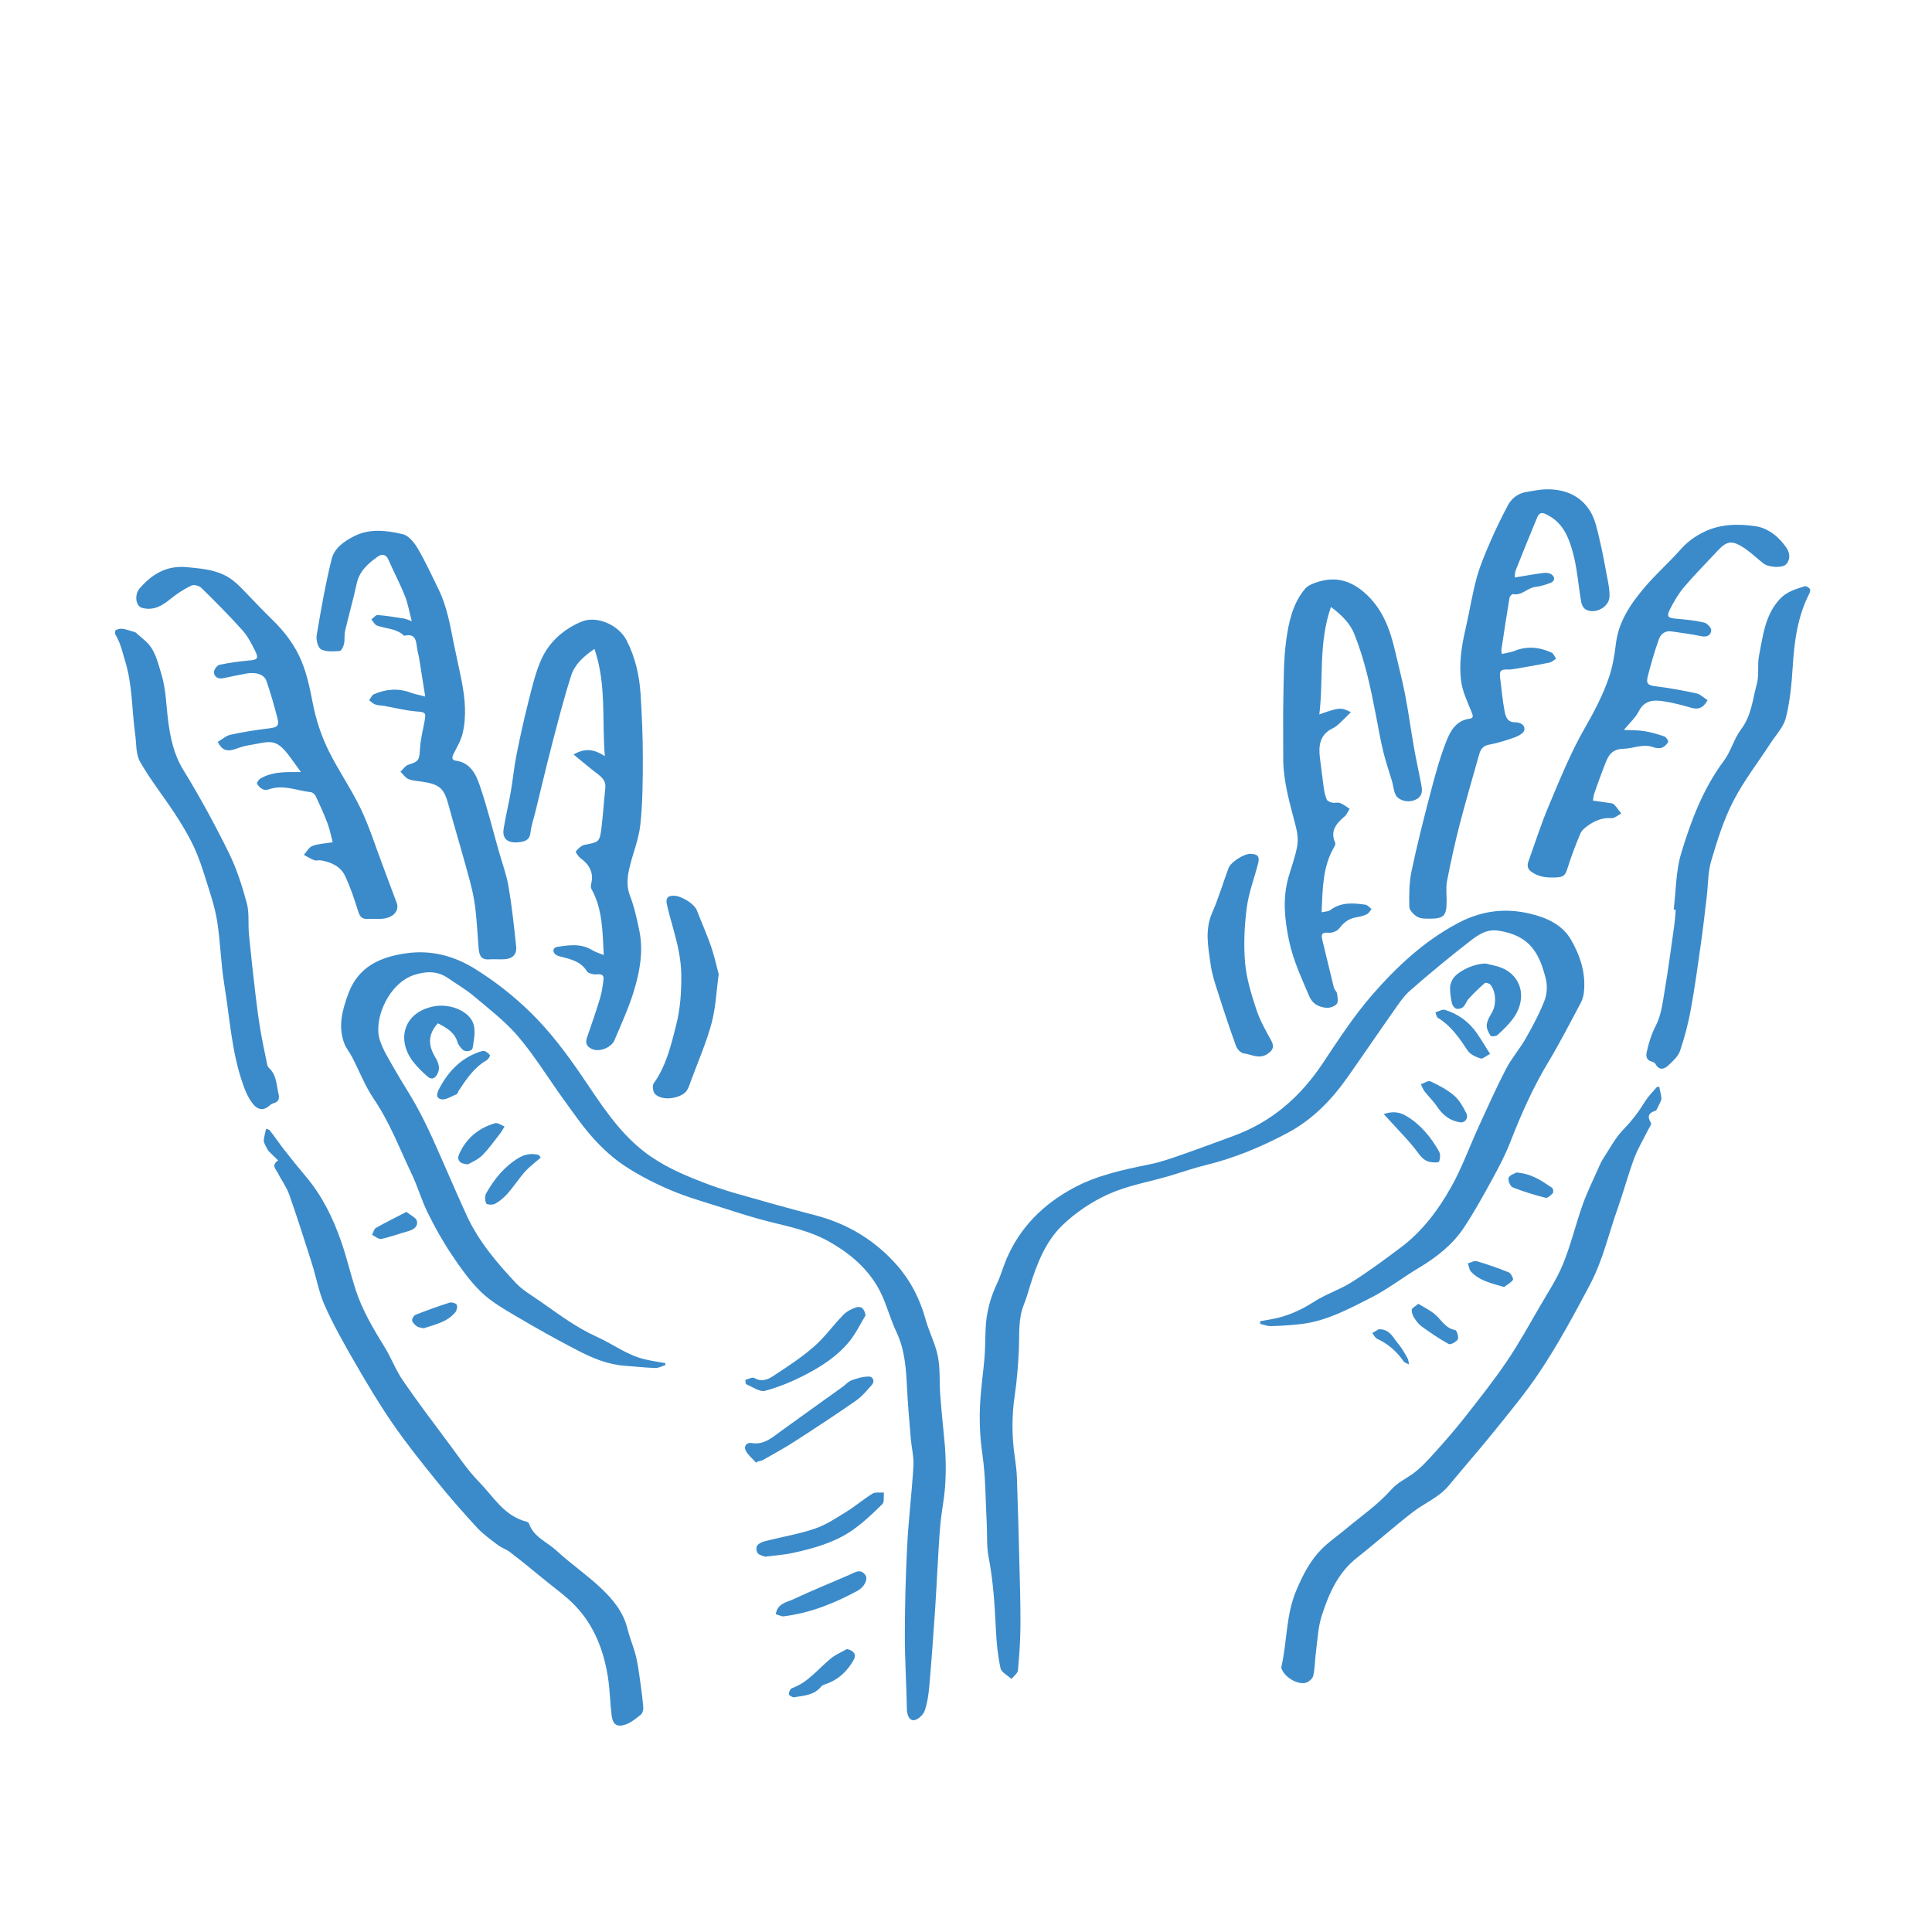 <?xml version="1.0" encoding="UTF-8"?>
<svg xmlns="http://www.w3.org/2000/svg" viewBox="0 0 1850 1850" xml:space="preserve">
	<g fill="#3B8BCA">
		<path d="M1206.68 1265.14c3.06-.54 6.11-1.12 9.18-1.62 15.46-2.5 29.26-8.56 42.49-17.09 11.36-7.32 24.7-11.52 36.12-18.76 16.2-10.27 31.67-21.75 47.04-33.28 20.59-15.44 35.81-35.9 48.17-57.95 10.29-18.37 17.46-38.48 26.27-57.7 8.49-18.53 16.8-37.16 26.17-55.24 5.29-10.2 13.12-19.06 18.82-29.08 6.69-11.76 13.14-23.81 18.03-36.38 2.43-6.24 2.85-14.38 1.19-20.9-6.05-23.73-14.62-41.51-45.78-46.03-11.33-1.64-19.57 4.53-27.23 10.44-19.48 15.03-38.4 30.83-56.95 47.01-6.2 5.41-10.9 12.68-15.71 19.51-14.99 21.25-29.56 42.79-44.55 64.03-15.22 21.55-33.43 40.14-56.9 52.66-24.81 13.22-50.61 24.1-78.08 30.78-12.15 2.95-23.98 7.22-36.01 10.72-19.14 5.57-39.22 9.01-57.22 17.08-16.17 7.25-31.84 17.73-44.56 30.05-16.06 15.56-24.32 36.83-30.96 58.23-1.81 5.82-3.43 11.73-5.72 17.36-5.71 14.04-4.22 28.75-4.88 43.33-.67 14.77-1.81 29.58-3.98 44.2-2.92 19.67-2.77 39.16.1 58.76.96 6.58 1.8 13.21 2.03 19.85.91 26 1.62 52.01 2.27 78.02.52 20.93 1.22 41.86 1.12 62.79-.07 14.5-1.05 29.02-2.41 43.46-.27 2.94-4.03 5.55-6.17 8.3-3.65-3.4-9.64-6.28-10.51-10.28-2.59-11.87-3.83-24.16-4.4-36.34-1.11-23.57-2.55-47.02-7.05-70.3-2-10.36-1.17-21.26-1.75-31.91-1.19-22.14-.99-44.5-4.17-66.36-2.48-16.99-3.06-33.73-2.06-50.63.83-14 2.97-27.93 4.09-41.92.76-9.44.67-18.95 1.11-28.42.71-15.18 4.68-29.48 11.18-43.23 3.45-7.31 5.55-15.24 8.73-22.69 12.99-30.37 34.96-52.23 63.82-67.88 22.95-12.44 47.94-17.63 73.1-22.76 9.88-2.01 19.55-5.31 29.1-8.63 17.23-5.98 34.31-12.39 51.44-18.66 36.41-13.31 63.92-37.29 85.29-69.36 15.05-22.58 29.94-45.58 47.71-65.95 23.34-26.76 49.21-50.99 81.33-68.17 22.71-12.15 45.39-15.07 69.72-9.27 15.93 3.8 30.86 10.52 39.29 25.24 8.89 15.53 14.34 32.54 12 50.97-.43 3.35-1.58 6.79-3.18 9.77-9.98 18.62-19.56 37.5-30.46 55.57-14.83 24.58-26.36 50.54-36.73 77.21-4.78 12.3-11.01 24.11-17.37 35.72-8.6 15.69-17.24 31.45-27.16 46.31-10.91 16.35-26.23 28.3-43.11 38.38-15.39 9.19-29.69 20.4-45.62 28.46-21.2 10.74-42.41 22.32-66.64 25.24-9.63 1.16-19.35 1.73-29.05 2.03-3.48.11-7-1.35-10.51-2.1l-.03-2.62ZM637.14 1307.11c-3.19 1-6.41 2.92-9.57 2.83-9.63-.29-19.24-1.44-28.87-2.09-16.67-1.11-31.7-7.51-46.15-15.03-19.58-10.18-38.89-20.94-57.89-32.18-11.87-7.02-24.24-14.06-34.02-23.53-10.97-10.62-19.98-23.52-28.54-36.3-8.44-12.61-15.87-26.01-22.58-39.63-5.93-12.04-9.62-25.17-15.42-37.28-11.49-23.99-20.81-48.99-35.98-71.29-8.51-12.5-14.04-27.02-21.05-40.55-2.25-4.35-5.61-8.22-7.34-12.74-6.31-16.55-1.97-32.23 3.9-48.08 9.67-26.13 31.3-35.11 55.73-38.47 23.2-3.19 44.94 2.23 65.42 14.95 19.1 11.86 36.55 25.56 52.49 41.03 18.97 18.41 34.79 39.44 49.77 61.41 17.57 25.76 34.24 52.76 59.46 72.4 17.17 13.37 36.89 22.02 57 29.74 10.09 3.87 20.37 7.37 30.76 10.34 25.35 7.25 50.73 14.41 76.26 21.02 31.44 8.13 58.05 24.42 79.07 48.67 12.58 14.52 21.39 31.86 26.62 50.82 3.31 12 9.38 23.35 11.81 35.47 2.33 11.63 1.45 23.89 2.22 35.86.58 9.06 1.54 18.09 2.35 27.13.95 10.72 2.33 21.43 2.76 32.17.41 10.21.31 20.5-.46 30.69-.79 10.44-2.9 20.77-4.02 31.19-1.02 9.47-1.6 19-2.18 28.51-1.17 19.22-2.05 38.46-3.34 57.67-1.62 24.04-3.34 48.07-5.44 72.07-.72 8.21-1.81 16.64-4.54 24.33-1.4 3.94-6.72 8.82-10.44 8.98-4.47.19-6.46-5.28-6.55-10.75-.42-23.6-2-47.2-1.95-70.8.06-28.66.78-57.35 2.27-85.97 1.31-25.37 4.48-50.63 5.95-75.99.5-8.73-1.81-17.6-2.55-26.43-1.33-15.92-2.75-31.85-3.56-47.8-.93-18.35-1.94-36.49-9.98-53.6-4.69-9.97-7.93-20.62-12.02-30.89-10.17-25.56-29.17-42.8-52.59-56.05-17.91-10.14-37.66-14.23-57.3-19.1-15.51-3.85-30.74-8.84-45.98-13.69-16.17-5.15-32.6-9.79-48.19-16.38-15.12-6.4-29.97-13.97-43.69-22.95-11.18-7.31-21.43-16.62-30.41-26.56-10.62-11.75-19.65-24.98-28.98-37.86-14.4-19.88-27.23-41.04-43.05-59.69-12.35-14.56-27.95-26.45-42.65-38.89-7.61-6.44-16.42-11.48-24.66-17.19-10-6.93-20.48-6.78-31.76-3.3-25.17 7.76-39.5 42.36-33.87 61.57 2.92 9.97 8.87 19.14 14.05 28.33 6.74 11.97 14.41 23.43 21.06 35.45 5.83 10.55 11.15 21.41 16.11 32.4 10.92 24.2 21.2 48.7 32.27 72.83 11.31 24.64 28.74 45.09 47.05 64.63 6.48 6.91 15.14 11.83 23.03 17.34 17.59 12.31 34.8 25.34 54.5 34.18 15.58 6.99 29.36 17.84 46.38 21.67 6.36 1.43 12.82 2.39 19.24 3.57.03.6.05 1.2.08 1.81Z"></path><path class="cls-1" d="M578.13 914.51c-1.2-22.98-1.09-44.08-11.85-63.37-1.28-2.29.39-6.19.57-9.35.49-8.95-4.14-14.98-10.98-20.05-2.1-1.56-4.98-5.87-4.52-6.41 2.22-2.65 5.21-5.71 8.38-6.33 14.25-2.79 14.52-2.48 16.38-17.84 1.47-12.15 2.16-24.39 3.52-36.56.76-6.8-3.16-10.28-7.92-13.89-7.37-5.59-14.4-11.63-22.44-18.2 11.44-6.83 20.38-4.65 29.89 1.51-2.91-33.91 1.8-68.12-9.92-102.64-10.64 7.27-18.94 14.97-22.32 25.52-6.95 21.73-12.62 43.89-18.37 65.99-5.61 21.55-10.67 43.25-15.98 64.89-1.58 6.44-3.9 12.8-4.56 19.34-.64 6.25-3.97 8.27-9.25 9.1-11.77 1.86-18.18-2.24-16.49-12.67 1.92-11.86 4.79-23.56 6.85-35.39 2.03-11.66 3.09-23.49 5.4-35.09 3.45-17.31 7.25-34.57 11.6-51.68 3.44-13.53 6.57-27.41 12.28-40.04 7.64-16.91 21.5-29.07 38.56-36.12 14.53-6.01 35.36 3.17 42.93 17.77 8.47 16.34 12.45 34.11 13.55 52.35 1.22 20.17 2.14 40.4 2.12 60.6-.02 21.42-.14 42.96-2.46 64.21-1.55 14.17-7.47 27.81-10.59 41.88-1.87 8.42-2.7 16.85.76 25.73 4.11 10.56 6.53 21.86 8.86 33.02 4.14 19.87.58 39.46-5.19 58.33-4.91 16.05-12 31.46-18.57 46.97-2.91 6.86-13.57 11.28-20.58 8.78-4.72-1.68-7.9-4.99-5.85-10.92 4.29-12.44 8.65-24.87 12.45-37.46 1.84-6.1 2.86-12.52 3.51-18.87.42-4.06-2.05-5.05-6.32-4.62-3.18.32-8.22-.8-9.63-3.04-5.82-9.23-15.01-11.4-24.4-13.74-1.89-.47-3.98-.95-5.45-2.11-3.76-2.95-2.15-6.84 1.18-7.36 11.5-1.81 23.22-3.6 34.08 3.22 2.77 1.74 6.09 2.6 10.78 4.54ZM1274.47 581.18c-12.08 34.45-7.04 68.75-11.12 102.88 19.35-6.78 20.56-6.88 30.2-2.09-3.91 3.86-7.38 7.45-11.05 10.84-1.81 1.67-3.78 3.36-5.98 4.4-12.91 6.07-14.19 16.96-12.52 29.24 1.26 9.28 2.23 18.6 3.58 27.86.56 3.86 1.35 7.81 2.88 11.35.65 1.51 3.39 2.52 5.35 2.94 2.39.51 5.23-.54 7.38.31 3.27 1.29 6.13 3.64 9.16 5.54-1.58 2.48-2.68 5.52-4.81 7.34-7.99 6.79-14.15 13.9-8.96 25.34.46 1.01-.44 2.92-1.15 4.15-11.14 19.09-10.84 40.25-11.94 62.29 3.39-.79 6.44-.66 8.31-2.08 10.38-7.88 22.04-6.82 33.71-5.18 2.12.3 3.93 2.77 5.88 4.23-1.54 1.71-2.77 4.06-4.69 4.98-3.05 1.47-6.5 2.3-9.88 2.85-7.08 1.14-12 4.82-16.32 10.56-1.94 2.57-6.72 4.52-10 4.24-6.1-.51-7.8.84-6.3 6.85 3.81 15.2 7.27 30.49 11.06 45.7.51 2.04 2.76 3.71 3.05 5.72.49 3.34 1.38 7.95-.33 9.93-2.1 2.43-6.84 4-10.18 3.63-6.92-.78-12.84-3.4-16.11-11.04-7.49-17.55-15.52-34.63-19.46-53.7-4.23-20.45-6.18-40.32-.38-60.55 2.8-9.76 6.44-19.35 8.25-29.28 1.09-5.96.31-12.66-1.2-18.63-5.51-21.76-12.25-43.23-12.14-66.02.08-18.73-.31-37.46.1-56.17.42-18.97.22-38.11 2.8-56.83 2.39-17.33 6.23-34.99 18.07-49.06 2.46-2.93 6.82-4.67 10.64-5.99 16.78-5.81 31.42-2.74 45.33 9.02 18.39 15.54 25.5 36.27 30.61 58.38 3.15 13.62 6.71 27.17 9.34 40.9 3.15 16.41 5.36 33 8.25 49.46 1.99 11.36 4.48 22.63 6.69 33.96 1.11 5.66 2.47 11.7-3.52 15.44-6.28 3.93-14.1 2.75-18.68-1.17-3.77-3.22-3.94-10.69-5.64-16.29-2.82-9.33-6-18.58-8.28-28.04-2.66-11-4.59-22.17-6.72-33.3-5.15-26.81-10.69-53.53-20.92-78.96-4.16-10.34-11.84-18-22.4-25.95ZM1450.42 552.99c10.18-1.66 19.07-3.33 28.03-4.42 2.53-.31 5.99.27 7.74 1.85 3.31 2.98 2.3 6.42-1.92 7.9-4.61 1.62-9.38 3.22-14.2 3.75-7.59.84-12.83 8.56-21.27 6.8-.88-.18-3.12 2.11-3.35 3.49-2.75 16.5-5.25 33.04-7.76 49.58-.14.93.15 1.93.36 4.26 4.31-1 8.42-1.4 12.09-2.89 12.18-4.96 24.01-3.67 35.57 1.6 1.93.88 2.92 3.84 4.35 5.83-2.11 1.29-4.09 3.27-6.37 3.74-10.78 2.21-21.64 4.04-32.48 5.92-2.38.41-4.83.78-7.22.69-7-.27-8.43 1.26-7.52 8.1 1.41 10.56 2.16 21.24 4.24 31.66.97 4.85 2.25 10.8 10.02 10.76 4.43-.03 9.94 2.14 8.88 7.56-.55 2.81-5.49 5.56-8.99 6.83-8.08 2.91-16.38 5.51-24.8 7.07-6.1 1.13-8.17 4.74-9.57 9.77-6.21 22.25-12.8 44.41-18.57 66.78-4.59 17.8-8.51 35.78-12.03 53.82-1.22 6.24-.41 12.9-.42 19.36-.04 14.21-2.53 16.91-16.6 16.88-3.92 0-8.46.03-11.58-1.84-3.34-2-7.47-6.19-7.55-9.51-.27-11.33-.2-22.97 2.09-33.99 5.18-24.84 11.47-49.46 17.89-74.02 4.28-16.38 8.68-32.84 14.72-48.62 4.03-10.54 9.17-21.62 23.12-23.51 4.22-.57 2.97-3.47 1.66-6.75-3.76-9.37-8.37-18.8-9.76-28.62-2.39-16.87.21-33.76 4.08-50.41 3.78-16.27 6.28-32.86 10.66-48.95 3.25-11.94 8.23-23.47 13.15-34.87 5.07-11.73 10.68-23.26 16.68-34.55 3.76-7.07 9.93-11.76 18.18-13.01 6.07-.92 12.13-2.35 18.23-2.48 17.61-.39 32.95 5.59 42.4 20.78 4.76 7.65 6.69 17.29 8.84 26.28 3.3 13.84 5.8 27.87 8.41 41.86.85 4.56 1.54 9.28 1.35 13.89-.4 10.14-14.17 17.41-23.04 12.07-2.06-1.24-3.62-4.49-4.07-7.04-2.78-15.98-3.82-32.4-8.11-47.93-3.69-13.36-9.06-26.99-22.66-34.5-4.2-2.32-8.56-5.22-11.34 1.46-7 16.83-13.86 33.73-20.6 50.67-.85 2.14-.66 4.69-.93 6.93ZM394.29 594.81c-2.5-9.46-3.76-17.25-6.64-24.39-4.71-11.7-10.65-22.9-15.71-34.47-2.63-6.01-6.91-5.37-10.71-2.62-8.98 6.5-17.14 13.63-19.68 25.53-3.24 15.17-7.58 30.1-11.1 45.22-.94 4.04-.17 8.47-1.04 12.54-.54 2.55-2.55 6.67-4.12 6.77-5.98.4-12.88 1.03-17.78-1.56-3.06-1.62-5.02-9.15-4.29-13.5 4.12-24.43 8.39-48.9 14.33-72.94 2.57-10.4 11.73-17.03 21.63-21.99 15.34-7.69 31.22-5.38 46.54-1.87 5.6 1.28 11.03 8.09 14.31 13.69 7.44 12.71 13.63 26.17 20.09 39.44 7.92 16.26 10.89 33.94 14.38 51.47 2.4 12.04 5.23 23.99 7.58 36.04 3.23 16.51 4.79 33.22 1 49.75-1.58 6.92-5.46 13.37-8.71 19.82-1.67 3.32-2.02 6.11 2.09 6.66 13.97 1.86 19.23 12.97 22.89 23.61 7.1 20.62 12.29 41.9 18.25 62.91 3.22 11.36 7.4 22.57 9.37 34.14 3.24 19.01 5.3 38.24 7.29 57.43.76 7.33-3.5 11.49-10.93 12.01-5.05.35-10.17-.22-15.22.15-8.11.59-9.27-4.74-9.8-10.78-1.31-14.98-1.77-30.09-4.12-44.9-2.08-13.06-6.07-25.83-9.57-38.63-4.8-17.56-10.18-34.96-14.85-52.55-4.49-16.88-8.38-20.72-25.62-23.31-4.4-.66-9.07-.81-13.07-2.49-2.99-1.26-5.11-4.61-7.61-7.03 2.5-2.31 4.64-5.82 7.58-6.72 9.89-3.04 10.49-4.29 11.1-15.2.49-8.75 2.71-17.41 4.33-26.08 1.66-8.87.82-9.01-7.97-9.74-10.18-.85-20.22-3.45-30.33-5.23-2.89-.51-5.97-.4-8.69-1.35-2.23-.78-4.05-2.72-6.06-4.14 1.51-1.96 2.6-4.87 4.59-5.73 11.39-4.96 23.08-6.02 35.03-1.58 3.81 1.42 7.89 2.14 14.13 3.77-2.18-13.7-4.03-25.51-5.95-37.3-.4-2.44-1.15-4.82-1.59-7.26-1.32-7.29-.49-16.54-12.72-13.6-7.19-7.17-17.25-6.59-25.92-9.78-2.21-.81-3.62-3.82-5.39-5.82 2-1.51 4.11-4.44 5.99-4.29 8.49.64 16.92 2.09 25.36 3.38 1.65.25 3.22 1.09 7.33 2.54ZM1588.77 1040.57c.95 4.67 1.9 7.86 2.12 11.09.12 1.65-.98 3.43-1.69 5.07-.78 1.8-1.76 3.51-3.33 6.59-4.14 1.53-10.29 3.38-4.97 11.98.74 1.19-1.65 4.41-2.74 6.61-4.48 9.09-9.84 17.85-13.35 27.29-5.82 15.64-10.09 31.85-15.68 47.58-8.7 24.46-14.16 49.74-26.64 73.31-15.22 28.77-30.63 57.35-48.68 84.34-12.72 19.02-27.44 36.74-41.81 54.6-14.57 18.1-29.91 35.58-44.72 53.49-9.47 11.45-23.31 16.76-34.62 25.54-18.12 14.06-35.25 29.39-53.28 43.57-18.32 14.4-27 34.59-33.75 55.58-3.56 11.07-4 23.17-5.56 34.84-1.02 7.59-.87 15.39-2.6 22.78-.65 2.79-4.83 6.2-7.85 6.71-7.87 1.35-18.62-5.36-21.86-12.37-.41-.88-1.05-1.95-.85-2.76 5.72-24.27 4.24-49.64 14.37-73.51 6.3-14.86 13.2-28.49 24.41-39.7 6.89-6.88 15.05-12.48 22.56-18.76 14.78-12.35 30.98-23.45 43.62-37.7 6.41-7.23 13.83-10.43 20.87-15.48 7.69-5.52 14.24-12.78 20.65-19.86 9.89-10.93 19.62-22.05 28.73-33.64 13.88-17.65 27.87-35.29 40.49-53.83 11.45-16.83 21.29-34.76 31.54-52.39 7.88-13.56 16.66-26.82 22.56-41.24 7.51-18.37 12.1-37.91 18.74-56.66 4.15-11.71 9.71-22.92 14.73-34.32 1.5-3.41 2.98-6.89 5.01-9.98 6.21-9.49 11.57-19.9 19.38-27.88 7.94-8.11 14.48-16.81 20.38-26.33 3.06-4.94 7.17-9.25 11.05-13.62.85-.95 2.77-.94 2.81-.96ZM266.34 1111.19c-3.33-3.26-6.3-6.16-9.35-9.15-.94-1.7-2.15-3.63-3.1-5.69-.66-1.43-1.47-3.08-1.32-4.54.34-3.22 1.24-6.38 2.19-10.85.24.1 2.65.29 3.68 1.59 4.72 5.93 8.9 12.29 13.57 18.26 6.82 8.71 13.76 17.34 20.9 25.8 15.68 18.56 26.12 40 33.97 62.7 5.12 14.82 8.69 30.16 13.47 45.1 6.4 20.04 17.14 37.94 28.09 55.76 6.31 10.26 10.55 21.85 17.34 31.73 14.23 20.7 29.41 40.75 44.43 60.89 9.14 12.26 17.72 25.19 28.35 36.05 13.82 14.12 24.18 32.83 45.48 38.2.9.23 2.16.88 2.41 1.61 4.36 13.17 17.37 17.76 26.4 26.15 13.66 12.69 29.31 23.25 42.81 36.09 11.17 10.62 21.22 22.63 25.1 38.5 2.15 8.79 5.83 17.2 8.06 25.97 1.89 7.44 2.86 15.14 3.95 22.77 1.28 8.88 2.46 17.79 3.2 26.73.19 2.33-.7 5.72-2.36 7.05-4.69 3.75-9.65 7.87-15.21 9.64-7.8 2.49-11.65-.45-12.7-8.72-1.56-12.24-1.66-24.68-3.57-36.85-3.94-25.07-12.79-48.42-30.22-67.23-9.19-9.92-20.58-17.82-31.1-26.48-10.64-8.75-21.33-17.46-32.24-25.88-3.61-2.79-8.26-4.22-11.89-6.98-6.98-5.32-14.27-10.49-20.17-16.89-13.4-14.55-26.44-29.48-38.88-44.86-14.31-17.68-28.54-35.51-41.45-54.21-12.81-18.54-24.39-37.99-35.68-57.52-10.47-18.1-20.83-36.4-29.4-55.43-5.8-12.89-8.2-27.28-12.52-40.87-6.99-22.01-13.98-44.03-21.65-65.81-2.52-7.16-7.34-13.49-10.76-20.37-1.86-3.74-6.86-7.61.18-12.27ZM1635.09 670.51c-4.33 7.92-9.3 9.11-16 7.14-8.23-2.43-16.61-4.58-25.08-5.97-9.81-1.61-19.09-1.74-24.81 9.47-3.13 6.13-8.7 11.03-14.26 17.81 7.92.4 13.86.18 19.6 1.13 6.49 1.08 12.92 2.91 19.14 5.08 1.74.61 4.16 4.28 3.67 5.27-1.14 2.32-3.58 4.64-6.01 5.51-2.35.84-5.58.49-8.03-.41-9.97-3.69-19.29 1.27-28.8 1.47-13.32.27-15.5 9.43-18.99 18.29-3.15 7.99-6 16.1-8.81 24.22-.78 2.25-.95 4.71-1.4 7.11 5.49.77 10.36 1.4 15.21 2.17 1.7.27 3.87.36 4.92 1.42 2.61 2.65 4.71 5.82 7.01 8.78-3.16 1.57-6.42 4.66-9.44 4.43-8.53-.64-15.59 2.31-22.15 6.91-2.94 2.06-6.23 4.67-7.55 7.8-4.7 11.22-9.04 22.63-12.65 34.24-1.58 5.07-3.54 7.38-8.98 7.7-8.75.52-16.99.36-24.7-4.85-4.48-3.02-4.9-6.32-3.28-10.79 6.35-17.49 11.92-35.3 19.16-52.41 10.62-25.1 20.79-50.63 34.29-74.18 9.17-16.01 17.69-32.03 23.56-49.33 3.43-10.13 5.3-20.95 6.54-31.62 2.55-21.86 14.33-38.92 27.89-54.83 10.67-12.51 23.13-23.49 34.04-35.82 6.48-7.33 13.71-12.62 22.53-16.91 15.98-7.79 32.89-7.82 49.27-5.45 12.11 1.75 22.56 10.17 29.66 20.68 3.04 4.5 4.33 10.91-.47 15.89-3.54 3.68-16.64 2.99-21.59-.92-6.49-5.12-12.48-11-19.4-15.43-10.92-6.99-15.86-5.94-24.38 3.21-10.81 11.61-22.02 22.89-32.29 34.96-5.36 6.29-9.6 13.72-13.39 21.12-3.56 6.97-1.99 8.39 5.71 9.03 9.05.75 18.16 1.7 26.98 3.7 2.83.64 6.97 5.06 6.79 7.48-.36 5-4.31 6.75-9.92 5.53-9.28-2.03-18.78-3.07-28.18-4.54-6.29-.98-10.38 2.81-12.11 7.71-4.08 11.51-7.47 23.3-10.5 35.15-1.94 7.6.23 8.81 8.18 9.8 12.92 1.6 25.79 3.95 38.51 6.73 3.73.82 6.9 4.17 10.54 6.5ZM318.58 806.51c-1.64-6.12-2.81-12.38-5.02-18.24-3.29-8.74-7.19-17.27-11.15-25.73-.81-1.72-2.94-3.79-4.65-3.97-13.42-1.44-26.54-7.66-40.43-2.7-1.76.63-4.29.67-5.86-.16-2.17-1.16-4.36-3.14-5.33-5.31-.44-1 1.62-3.93 3.21-4.88 9.68-5.78 20.52-6.24 31.41-6.21h7.45c-3.86-5.33-6.8-9.38-9.74-13.43-14.73-20.26-18.8-15.84-42.28-11.87-4.35.74-8.5 2.61-12.78 3.83-6.28 1.8-11.21.25-14.88-7.46 4.04-2.34 7.87-5.9 12.26-6.85 12.25-2.67 24.7-4.64 37.16-6.12 7.33-.87 9.6-2.28 7.78-9.45-3.06-12.1-6.56-24.12-10.58-35.93-2.18-6.41-10.47-8.83-19.96-6.96-7.2 1.42-14.4 2.82-21.57 4.36-4.9 1.05-8.4-1.38-8.75-5.6-.19-2.36 2.99-6.75 5.31-7.25 9.33-2.03 18.89-3.25 28.42-4.11 7.82-.7 9.3-1.93 5.84-8.95-3.46-7.03-7.17-14.29-12.33-20.05-12.54-13.99-25.82-27.34-39.24-40.5-2.1-2.06-7.29-3.45-9.64-2.29-7.12 3.52-14 7.9-20.13 12.96-8.09 6.68-16.35 11.31-27.16 8.4-5.99-1.62-7.45-12.51-2.25-18.56 11.98-13.92 26.16-22.35 45.66-20.37 11.57 1.17 22.72 1.95 33.78 6.73 10.75 4.65 17.59 12.86 25.2 20.7 7.54 7.77 14.97 15.65 22.74 23.18 11.67 11.32 21.39 24.31 27.55 39.08 5.26 12.6 8.15 26.36 10.76 39.86 3.15 16.34 8.25 32.04 15.57 46.73 9.33 18.73 21.39 36.12 30.47 54.96 7.99 16.58 13.53 34.35 20.07 51.62 4.84 12.79 9.4 25.68 14.34 38.43 2.62 6.77-2.05 13.51-11.76 15.1-5.2.85-10.66.06-15.97.42-5.99.4-7.74-2.79-9.37-8.02-3.53-11.36-7.33-22.77-12.46-33.47-4.28-8.94-13.22-12.82-22.78-14.58-2.17-.4-4.69.52-6.66-.21-3.45-1.27-6.61-3.35-9.89-5.09 2.72-2.95 4.93-7.28 8.29-8.54 5.65-2.12 12.04-2.29 19.37-3.49ZM129.78 605.56c2.36 2.05 5.59 4.9 8.88 7.68 9.91 8.38 12.21 20.45 15.79 31.98 4.49 14.44 4.6 29.39 6.46 44.17 2.08 16.49 5.37 32.88 14.69 48 15.72 25.51 30.04 51.97 43.33 78.83 7.56 15.27 12.86 31.87 17.34 48.36 2.58 9.49 1.16 20 2.12 29.99 1.83 19.12 3.97 38.21 6.2 57.29 1.33 11.42 2.83 22.84 4.73 34.18 1.86 11.15 4.28 22.22 6.55 33.3.24 1.17.82 2.5 1.68 3.28 7.43 6.75 7.09 16.34 9.19 24.99.94 3.89.33 7.47-4.54 8.71-1.38.35-2.79 1.15-3.84 2.12-5.8 5.33-11.38 4.73-16.39-1.69-5.05-6.47-7.77-13.83-10.36-21.6-10.02-30.06-11.76-61.56-16.85-92.45-3.31-20.09-3.65-40.66-6.86-60.77-2.14-13.44-6.64-26.56-10.72-39.62-3.4-10.89-6.99-21.84-11.86-32.12-5.11-10.81-11.4-21.15-17.96-31.18-10.9-16.66-23.44-32.33-33.25-49.58-4.21-7.4-3.44-17.69-4.7-26.71-3.2-23-2.53-46.38-9.4-69.12-2.69-8.91-4.54-17.82-9.43-25.87-.67-1.11-.38-4.16.3-4.46 2.04-.91 4.57-1.48 6.75-1.14 3.61.56 7.09 1.94 12.15 3.42ZM1602.66 870.95c2.21-17.98 2-36.69 7.14-53.79 9.4-31.25 20.97-61.9 40.92-88.67 6.8-9.12 9.68-21.19 16.54-30.25 9.93-13.11 10.99-28.73 15.02-43.42 2.35-8.57.33-18.25 2.09-27.07 3.77-18.87 5.63-38.45 19.68-53.88 6.74-7.4 15.38-9.72 24.06-12.51 1.3-.42 3.8 1.12 4.9 2.45.69.84.24 3.19-.43 4.49-11.46 22.26-14.45 46.29-15.99 70.86-1.02 16.16-2.59 32.54-6.51 48.17-2.22 8.85-9.56 16.45-14.78 24.49-12 18.49-25.7 36.09-35.71 55.59-9.17 17.88-15.27 37.52-21 56.9-3.22 10.89-2.92 22.81-4.28 34.26-1.72 14.41-3.31 28.83-5.34 43.2-3.05 21.56-5.96 43.16-9.86 64.56-2.46 13.51-5.98 26.93-10.37 39.94-1.77 5.23-6.72 9.7-10.98 13.69-4.07 3.82-8.95 5.61-12.6-1.26-.58-1.09-2.3-1.83-3.64-2.21-5.08-1.46-5.58-5.06-4.63-9.38 1.9-8.72 4.49-16.88 8.72-25.13 5.22-10.17 6.56-22.53 8.52-34.12 3.47-20.56 6.19-41.26 9.1-61.91.69-4.89.93-9.85 1.37-14.78-.64-.07-1.29-.15-1.93-.22ZM688.17 932.7c-2.16 15.93-2.72 31.82-6.73 46.79-4.96 18.52-12.68 36.31-19.41 54.35-1.67 4.47-3.03 9.92-6.38 12.69-6.23 5.16-20.94 8.02-28.31 1.17-2.04-1.89-2.95-8.1-1.43-10.23 12.05-16.89 16.59-36.32 21.56-55.94 4.01-15.83 5.02-31.57 4.9-47.66-.11-14.7-3.32-28.8-7.19-42.83-2.28-8.28-4.68-16.53-6.57-24.9-1.1-4.88-.23-8.58 6.5-8.47 7.3.12 19.67 7.57 22.23 14.16 4.44 11.44 9.44 22.67 13.48 34.24 3.04 8.69 4.94 17.77 7.34 26.64ZM1197.6 817.57c6.87.28 8.8 2.66 7.09 9.29-3.7 14.29-9.07 28.35-10.92 42.86-2.21 17.31-3.03 35.15-1.5 52.49 1.33 15 5.99 29.89 10.71 44.33 3.38 10.35 8.92 20.08 14.21 29.69 3.19 5.82 1.97 9.41-3.65 13.07-7.96 5.19-15.13.31-22.48-.6-2.76-.34-6.32-3.88-7.36-6.74-6.1-16.8-11.73-33.77-17.16-50.79-2.87-8.99-5.98-18.08-7.26-27.37-2.27-16.54-5.87-33.1 1.42-49.75 6.08-13.89 10.41-28.53 15.68-42.78 2.16-5.85 15.07-13.95 21.22-13.7ZM1422.92 922.69c4.15 1.22 12.11 2.16 18.6 5.77 16.98 9.44 20.13 30.33 6.57 47.92-4.16 5.4-9.18 10.22-14.27 14.79-1.39 1.24-5.96 1.51-6.52.62-1.94-3.09-4-7-3.67-10.37.41-4.12 2.85-8.21 5.02-11.96 4.33-7.48 4-19.94-1.54-26.61-1.03-1.24-4.55-2.23-5.34-1.54-5.4 4.74-10.54 9.81-15.43 15.08-2.13 2.3-3.06 5.79-5.32 7.89-1.5 1.4-4.7 2.2-6.59 1.59-1.8-.58-3.66-3.18-4.12-5.21-1.09-4.78-1.76-9.75-1.8-14.65-.02-2.79 1.05-5.87 2.48-8.33 4.11-7.09 20-15.22 31.94-14.99ZM419.25 979.85c-9.11 10.2-9.58 20.34-2.98 31.6 3.07 5.24 6.14 10.9 2.09 17.72-2.83 4.75-6.15 4.1-8.94 1.68-5.16-4.48-10.16-9.36-14.24-14.8-15.8-21.06-8.31-47.03 20.41-52.43 15.91-2.99 34.85 4.97 38.09 17.96 1.69 6.75.09 14.53-1.05 21.68-.59 3.68-7.25 4.47-9.96 1.51-1.81-1.97-3.83-4.2-4.54-6.67-2.79-9.66-10.48-13.92-18.87-18.25ZM723.98 1400.59c-3.44-3.89-7.83-7.31-10.03-11.81-1.79-3.65.71-7.84 5.72-7 11.79 1.98 19.53-5.09 27.96-11.25 19.52-14.24 39.25-28.19 58.87-42.29 3-2.16 5.61-5.28 8.93-6.5 5.34-1.96 11.13-3.66 16.71-3.61 3.73.03 5.78 4.44 2.78 7.89-4.79 5.5-9.67 11.28-15.58 15.4-19.22 13.37-38.81 26.21-58.48 38.9-9.81 6.33-20.09 11.92-30.24 17.72-1.45.83-3.3.94-4.96 1.39-.56.39-1.12.78-1.67 1.17ZM828.84 1259.48c-5.02 8.27-9.22 17.2-15.24 24.67-11.26 13.99-26.27 23.84-41.98 32.02-12.4 6.46-25.56 12.02-39.01 15.6-5.13 1.37-12.08-3.75-18.05-6.28-.74-.31-.93-4.11-.72-4.18 2.86-.89 6.69-2.87 8.61-1.74 6.57 3.87 12.59 1.54 17.48-1.66 13.54-8.84 27.2-17.78 39.38-28.34 10.34-8.97 18.43-20.49 28.05-30.36 3.22-3.31 7.83-5.8 12.27-7.26 5-1.64 8.08 1.09 9.2 7.52ZM732.76 1490.62c-1.41-.57-4.98-1.1-7.03-3.16-1.43-1.43-1.89-5.7-.78-7.35 1.46-2.17 4.74-3.61 7.5-4.32 15.93-4.06 32.29-6.76 47.8-12.01 10.72-3.63 20.55-10.24 30.32-16.26 8.59-5.3 16.31-12.03 24.92-17.29 2.8-1.71 7.22-.76 10.9-1.03-.41 3.76.61 8.97-1.48 11.04-9.03 8.92-18.33 17.83-28.71 25.04-17.21 11.95-37.3 17.46-57.55 21.86-7.9 1.72-16.06 2.2-25.88 3.48ZM742.86 1545.71c1.46-10.31 10.36-11.35 16.88-14.38 17.6-8.18 35.56-15.57 53.4-23.24 5.24-2.25 10.79-6.69 15.61.29 2.66 3.85-1.17 11.4-7.69 14.93-21.96 11.89-44.89 21.12-69.89 24.32-.73.09-1.53.25-2.21.06-1.89-.52-3.73-1.2-6.09-1.99ZM810.96 1579.02c7.03 1.65 9.37 5.49 6.31 10.79-6.13 10.62-14.52 18.7-26.4 22.7-1.59.54-3.49 1.15-4.45 2.36-6.71 8.41-16.6 8.82-25.94 10.34-1.6.26-5.01-1.78-5.08-2.92-.12-1.91 1.33-5.18 2.88-5.73 15.56-5.52 25.18-18.59 37.29-28.49 4.55-3.72 10.23-6.08 15.39-9.05ZM517.77 1108.5c-4.98 4.37-10.43 8.32-14.83 13.22-5.99 6.68-10.89 14.33-16.81 21.08-3.38 3.86-7.53 7.35-11.98 9.86-2.26 1.27-7.93.98-8.57-.32-1.32-2.66-1.45-7.15 0-9.72 7.68-13.59 17.38-25.6 30.99-33.81 6.09-3.67 12.69-4.75 19.55-2.74.55.81 1.1 1.63 1.65 2.44ZM1324.99 1066.8c9.15-3.15 15.73-1.73 21.77 1.89 13.64 8.18 23.42 20.16 31.13 33.78 1.47 2.59 1.27 6.95.12 9.79-.47 1.15-5.66.99-8.51.44-5.9-1.12-9.15-5.32-12.71-10.18-6.81-9.3-15.17-17.48-22.91-26.11-2.55-2.84-5.18-5.62-8.88-9.62ZM464.48 1006.48c.93.72 3.39 1.97 4.67 3.98.44.7-1.65 3.93-3.25 4.86-12.01 6.97-19.43 18.05-26.74 29.25-.68 1.03-.95 2.79-1.84 3.15-4.97 1.98-10.63 5.92-15 4.86-6.85-1.66-2.53-8.7-.86-11.76 8.88-16.31 21.51-28.8 39.9-34.32.46-.14.99-.02 3.13-.02ZM1426.81 1009.2c-4.11 2.09-7.18 4.99-9.07 4.35-4.44-1.49-9.73-3.72-12.16-7.34-8.03-11.99-15.94-23.8-28.64-31.53-1.39-.85-1.7-3.48-2.51-5.28 3.09-.88 6.61-3.19 9.19-2.4 12.63 3.88 22.98 11.41 30.56 22.35 4.11 5.94 7.79 12.19 12.64 19.84ZM448.31 1114.87c-8.14-.15-11.13-4.23-8.7-9.66 6.8-15.19 18.62-25.07 34.45-29.68 2.52-.73 6.04 2 9.1 3.13-1.43 2.28-2.66 4.71-4.31 6.81-5.6 7.12-10.83 14.64-17.21 20.98-4.12 4.09-10.01 6.39-13.33 8.41ZM1398.73 1074.78c-11.09-1.67-17.55-7.52-22.85-15.45-3.36-5.03-7.89-9.27-11.62-14.08-1.6-2.06-2.5-4.67-3.72-7.03 3.12-1.02 7.07-3.78 9.23-2.76 7.89 3.72 15.89 7.87 22.48 13.47 5.03 4.27 8.58 10.68 11.67 16.71 2.61 5.1-.91 9.27-5.19 9.14ZM1358.15 1248.48c5.6 3.44 10.89 5.98 15.33 9.58 6.52 5.28 10.29 13.82 19.97 15.53 1.47.26 3.64 6.8 2.53 8.82-1.38 2.52-6.99 5.51-8.75 4.56-8.97-4.88-17.43-10.76-25.76-16.72-2.88-2.06-5.24-5.12-7.15-8.15-1.47-2.34-2.81-5.49-2.43-8.01.27-1.83 3.45-3.23 6.25-5.61ZM1452.04 1122.77c14.74 1 24.4 8.09 34.23 14.64.99.66 1.43 4.22.65 5.07-1.85 2.02-5.04 4.96-6.91 4.48-10.72-2.75-21.39-5.95-31.65-10.06-2.29-.92-4.74-6.99-3.75-9.16 1.28-2.8 5.93-4.06 7.44-4.97ZM389.14 1160.46c4.2 3.4 9.16 5.42 10.02 8.57 1.37 5.01-2.67 8.3-7.88 9.75-8.73 2.42-17.25 5.69-26.08 7.55-2.6.54-5.95-2.5-8.95-3.9 1.22-2.27 1.87-5.56 3.77-6.65 9.24-5.28 18.81-9.97 29.12-15.31Z"></path><path class="cls-1" d="M405.72 1271.92c-2.79-.74-5.01-.78-6.48-1.86-1.94-1.42-4.22-3.49-4.6-5.59-.3-1.65 1.66-4.85 3.34-5.52 10.67-4.2 21.47-8.09 32.4-11.56 2.03-.64 6.03.4 6.94 1.94.96 1.64.13 5.46-1.3 7.2-7.98 9.71-19.82 11.76-30.3 15.38ZM1440.17 1232.37c-12.4-3.62-23.6-6-31.67-14.79-1.75-1.91-1.98-5.21-2.91-7.88 2.86-.74 6.08-2.73 8.51-2.01 10.37 3.05 20.63 6.59 30.63 10.69 2.11.87 4.74 6.17 4.03 7.15-2.18 2.98-5.88 4.84-8.58 6.84ZM1320.17 1272.86c10.46-.41 13.67 7.84 18.39 13.44 3.54 4.21 6.3 9.13 9.06 13.94 1.05 1.84 1.14 4.23 1.66 6.37-1.84-1.05-4.33-1.65-5.4-3.21-6.49-9.49-14.82-16.59-25.25-21.46-1.96-.92-3.11-3.6-4.63-5.47 2.06-1.2 4.11-2.41 6.17-3.61Z"></path>
	</g>
</svg>
